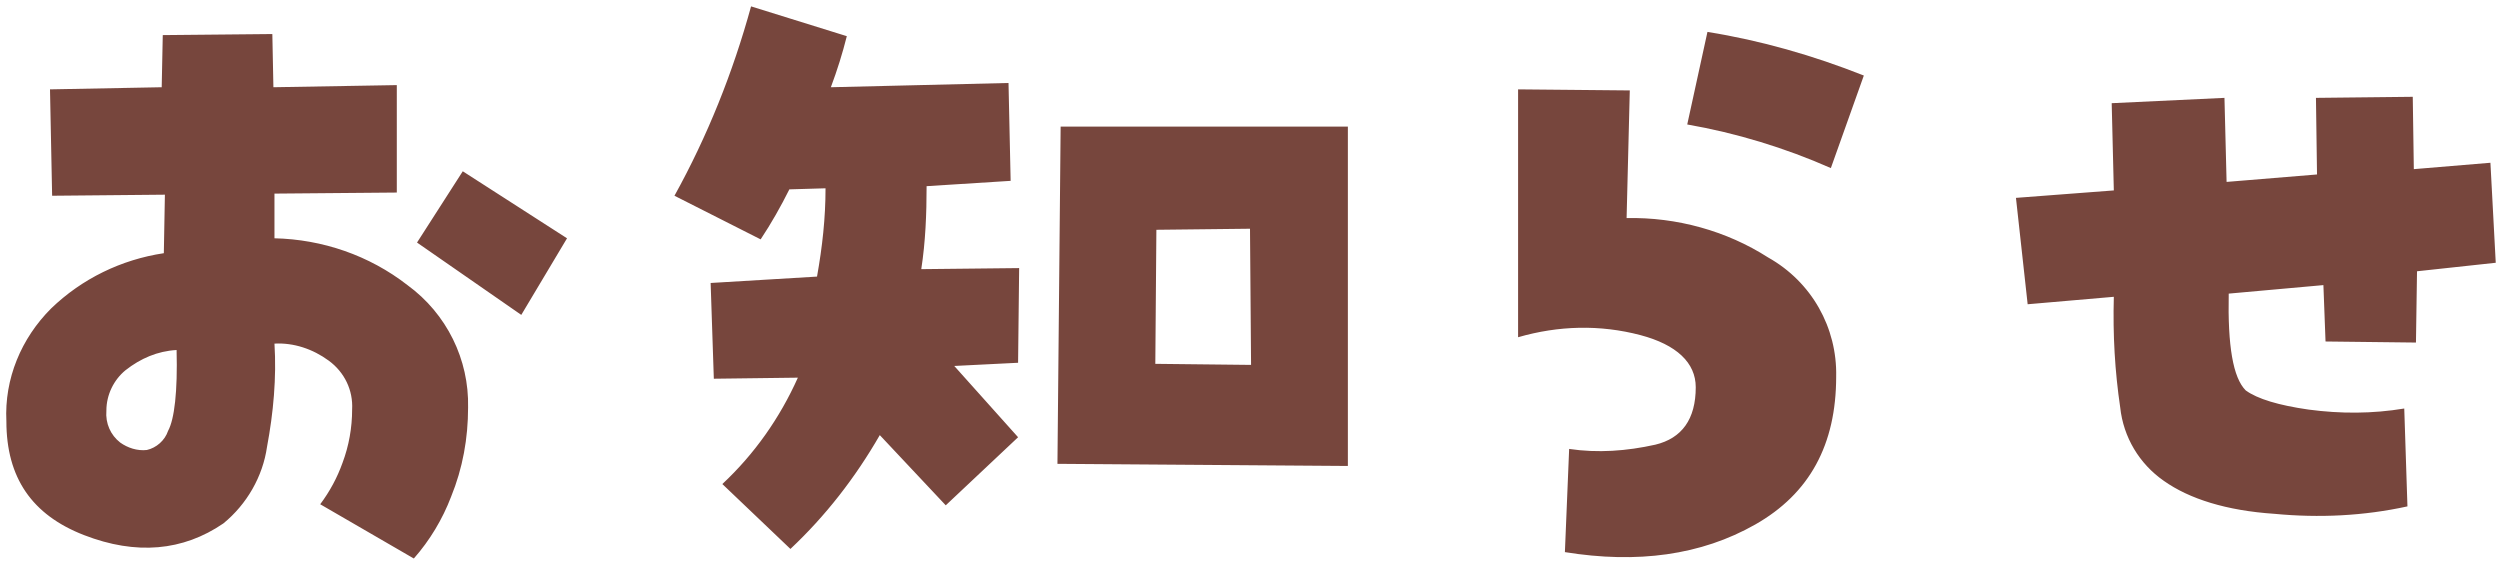 <?xml version="1.0" encoding="utf-8"?>
<!-- Generator: Adobe Illustrator 28.1.0, SVG Export Plug-In . SVG Version: 6.00 Build 0)  -->
<svg version="1.1" id="レイヤー_1" xmlns="http://www.w3.org/2000/svg" xmlns:xlink="http://www.w3.org/1999/xlink" x="0px"
	 y="0px" viewBox="0 0 235 53" style="enable-background:new 0 0 235 53;" xml:space="preserve">
<style type="text/css">
	.st0{fill-rule:evenodd;clip-rule:evenodd;fill:#77463D;}
</style>
<path id="お知らせ" class="st0" d="M7.9,50.3c4.9,1.9,9.3,1.5,13.1-1.1c2.2-1.8,3.7-4.4,4.1-7.2c0.6-3.2,0.9-6.5,0.7-9.7
	c1.8-0.1,3.6,0.5,5.1,1.6c1.5,1.1,2.3,2.8,2.2,4.6c0,1.7-0.3,3.4-0.9,5c-0.5,1.4-1.2,2.7-2.1,3.9l8.8,5.1c1.5-1.7,2.7-3.7,3.5-5.8
	c1.1-2.7,1.6-5.5,1.6-8.4c0.1-4.5-2-8.8-5.7-11.5c-3.6-2.8-8-4.3-12.5-4.4v-4.2l11.5-0.1V8L25.7,8.2l-0.1-5L15.3,3.3l-0.1,4.9
	L4.7,8.4l0.2,10l10.6-0.1l-0.1,5.5c-4,0.6-7.7,2.4-10.6,5.2C2,31.8,0.4,35.6,0.6,39.6C0.6,44.9,3,48.4,7.9,50.3z M15.8,40.5
	c-0.3,0.9-1.1,1.6-2,1.8c-0.9,0.1-1.8-0.2-2.5-0.7c-0.9-0.7-1.4-1.8-1.3-3c0-1.5,0.7-2.9,1.8-3.8c1.4-1.1,3-1.8,4.8-1.9
	C16.7,36.8,16.4,39.4,15.8,40.5L15.8,40.5z M49,29.6l4.3-7.2l-9.8-6.3l-4.3,6.7L49,29.6z M77.6,17.7c0,2.8-0.3,5.5-0.8,8.3l-10,0.6
	l0.3,9l7.9-0.1c-1.7,3.8-4.1,7.2-7.1,10l6.4,6.1c3.3-3.1,6.1-6.7,8.4-10.7l6.2,6.6l6.8-6.4l-6-6.7l6-0.3l0.1-8.9l-9.2,0.1
	c0.4-2.6,0.5-5.2,0.5-7.8l7.9-0.5l-0.2-9.2L78.1,8.2c0.6-1.6,1.1-3.2,1.5-4.8l-9-2.8c-1.7,6.2-4.1,12.2-7.2,17.8l8.1,4.1
	c1-1.5,1.9-3.1,2.7-4.7L77.6,17.7z M99.7,11.9l-0.3,31.7l27.3,0.2V11.9L99.7,11.9L99.7,11.9z M108.7,21.6l8.8-0.1l0.1,12.8l-9-0.1
	L108.7,21.6z M153.2,8.5l-10.5-0.1v23.3c3.8-1.1,7.7-1.2,11.5-0.2c3.4,0.9,5.2,2.6,5.2,4.9c0,3-1.3,4.8-3.8,5.4
	c-2.7,0.6-5.4,0.8-8.1,0.4l-0.4,9.7c6.8,1.1,12.8,0.3,17.9-2.6s7.6-7.5,7.6-13.9c0.1-4.6-2.3-8.9-6.4-11.2
	c-3.9-2.5-8.6-3.8-13.3-3.7L153.2,8.5z M172.1,15.8l3.1-8.7c-4.8-1.9-9.7-3.3-14.7-4.1l-1.9,8.7C163.2,12.5,167.8,13.9,172.1,15.8
	L172.1,15.8L172.1,15.8z M199.3,38.3c0.3,2.8,1.8,5.3,4.1,6.9c2.4,1.7,5.9,2.8,10.4,3.1c4.2,0.4,8.4,0.2,12.5-0.7l-0.3-9.2
	c-3,0.5-6,0.5-9,0.1c-2.8-0.4-4.8-1-5.9-1.8c-1.2-1.2-1.7-4.2-1.6-9.1l8.9-0.8l0.2,5.3l8.5,0.1l0.1-6.7l7.4-0.8l-0.5-9.4l-7.2,0.6
	l-0.1-6.8l-9.1,0.1l0.1,7.2l-8.5,0.7l-0.2-7.9l-10.6,0.5l0.2,8.2l-9.2,0.7l1.1,10l8.1-0.7C198.6,31.5,198.8,34.9,199.3,38.3
	L199.3,38.3z"/>
</svg>
